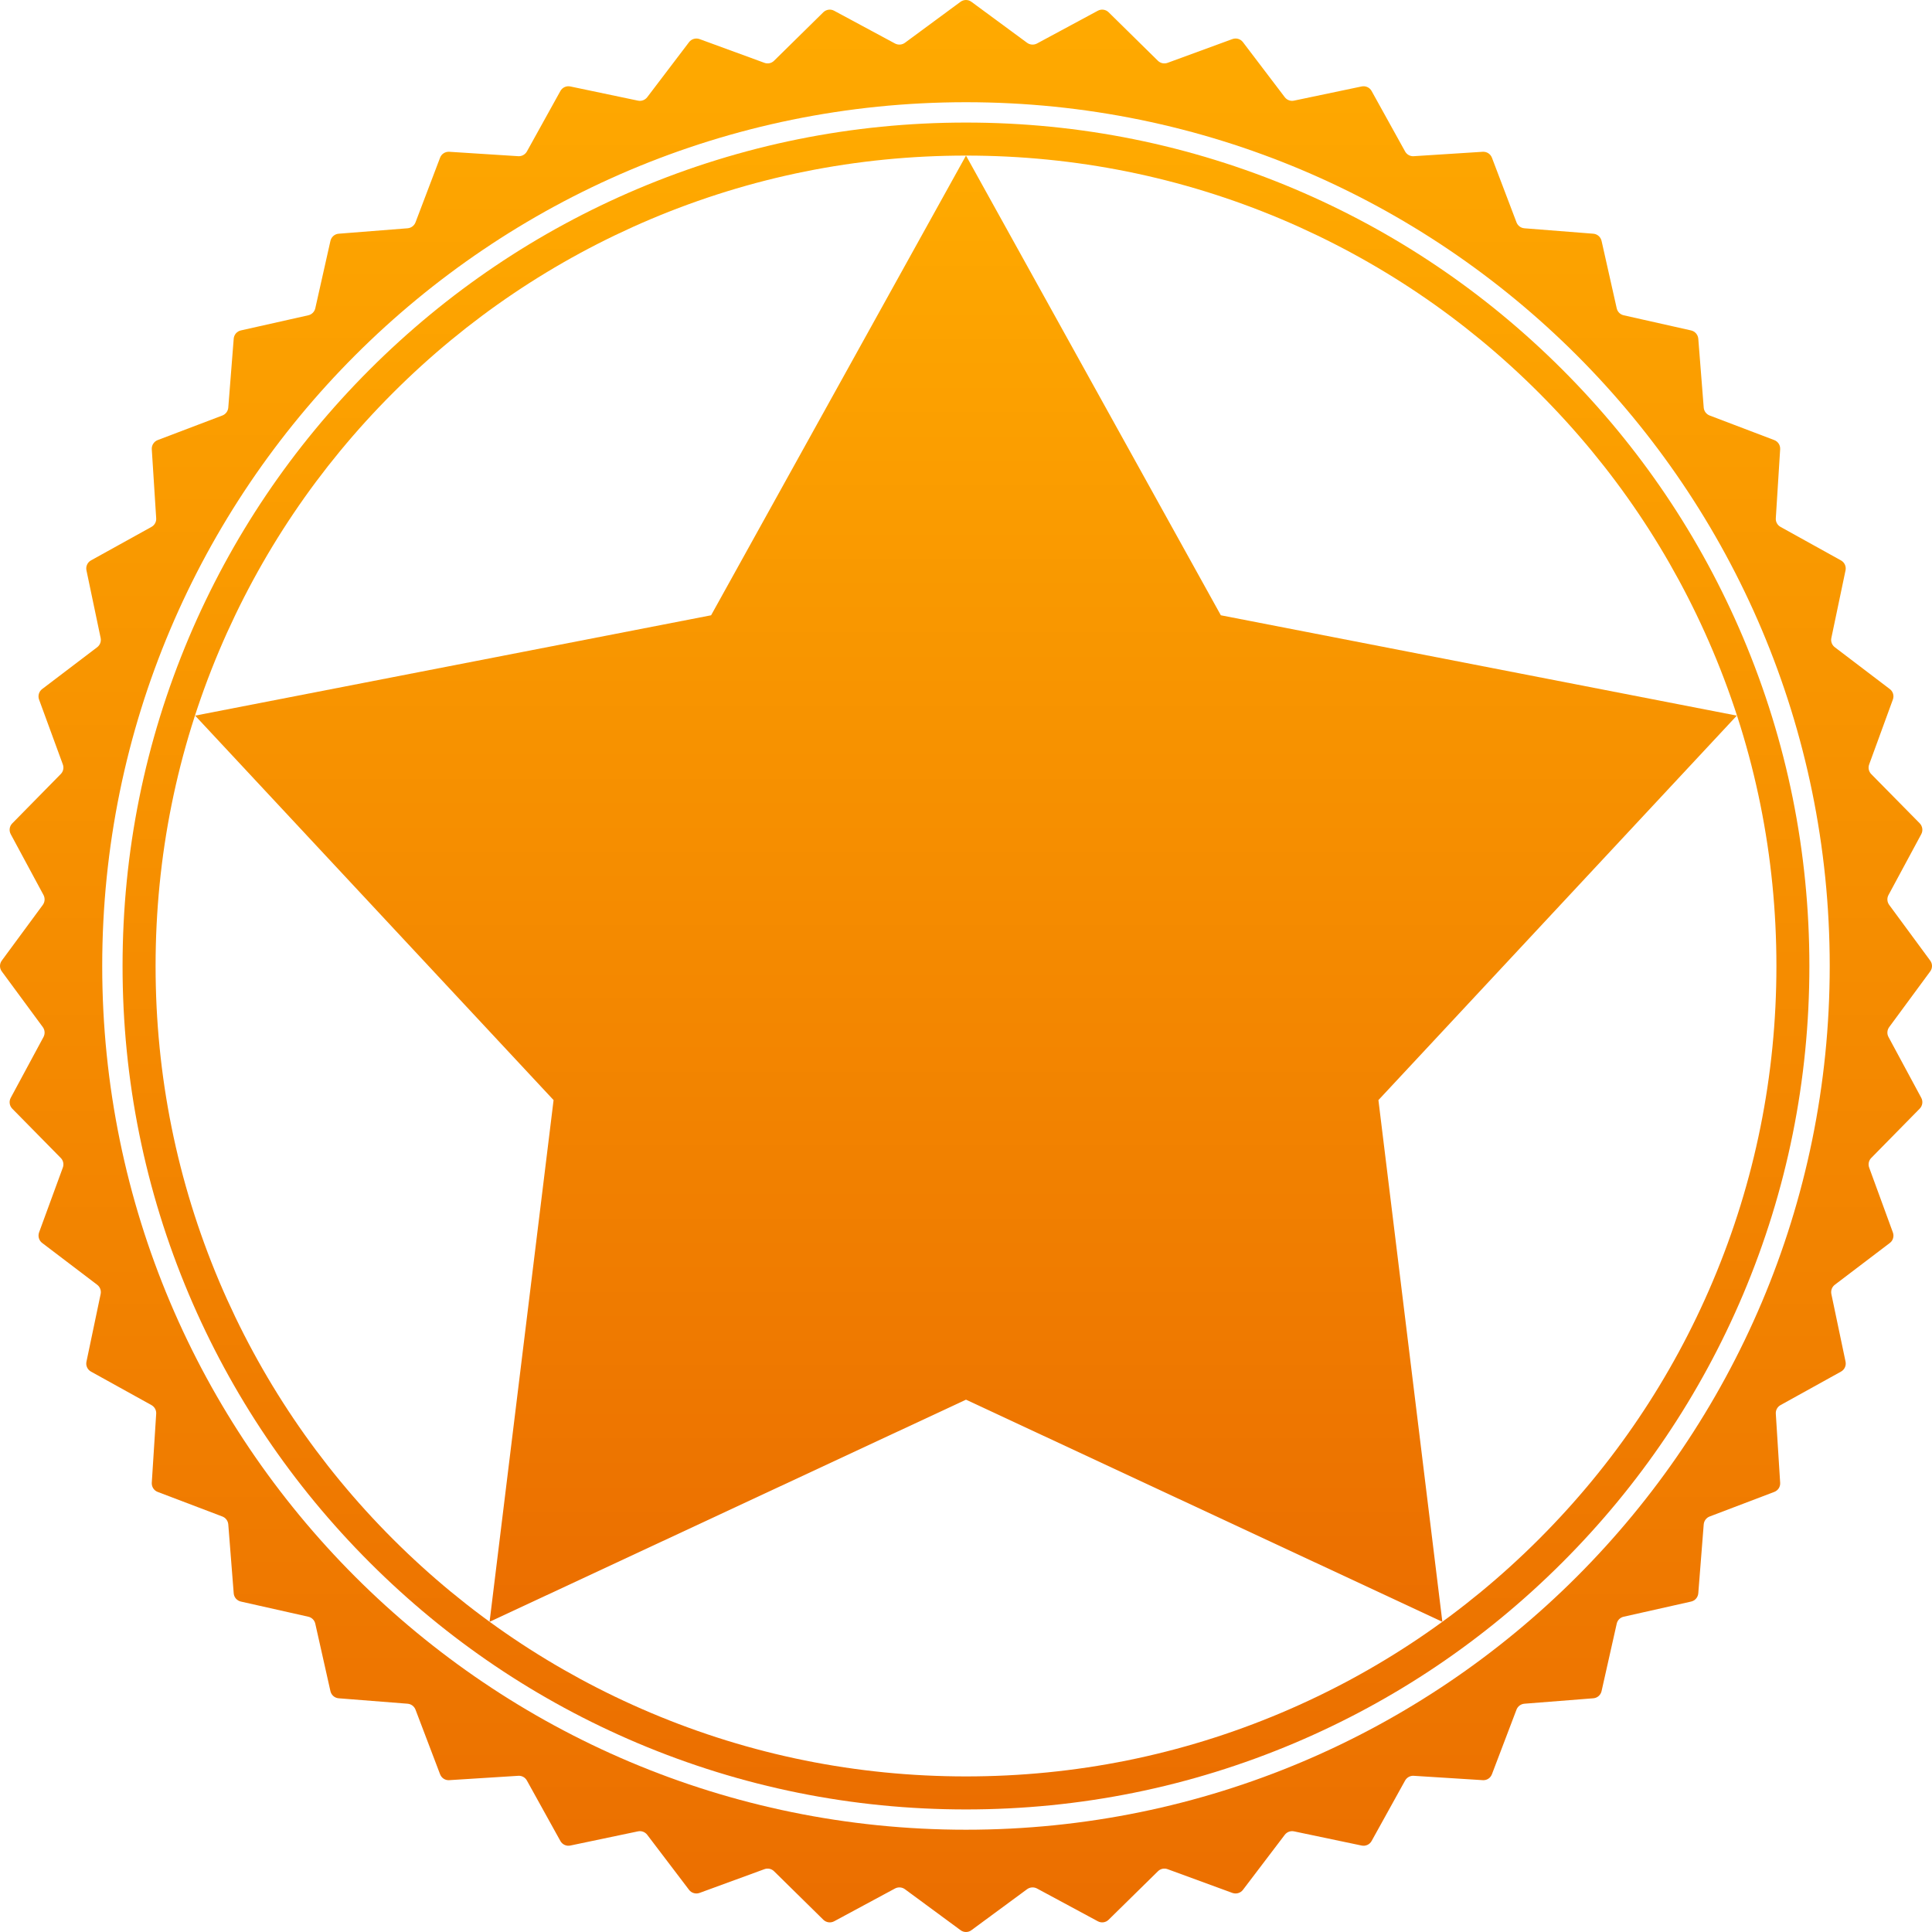 <svg xmlns="http://www.w3.org/2000/svg" width="32" height="32" viewBox="0 0 32 32" fill="none">
    <path
        d="M31.97 16.09C32.01 16.037 32.01 15.963 31.97 15.91L31.291 14.988C31.256 14.94 31.251 14.877 31.279 14.825L31.822 13.817C31.854 13.758 31.843 13.685 31.797 13.637L30.993 12.821C30.952 12.779 30.939 12.717 30.959 12.662L31.352 11.586C31.375 11.524 31.355 11.453 31.301 11.413L30.39 10.72C30.343 10.684 30.32 10.625 30.333 10.567L30.568 9.446C30.581 9.381 30.551 9.314 30.492 9.282L29.491 8.727C29.439 8.698 29.409 8.643 29.413 8.584L29.485 7.441C29.489 7.374 29.45 7.313 29.387 7.289L28.317 6.882C28.262 6.861 28.224 6.81 28.219 6.752L28.129 5.61C28.123 5.543 28.075 5.488 28.01 5.473L26.893 5.222C26.835 5.209 26.791 5.164 26.778 5.107L26.527 3.99C26.512 3.924 26.456 3.876 26.39 3.871L25.248 3.781C25.189 3.776 25.139 3.738 25.118 3.683L24.711 2.612C24.687 2.55 24.626 2.51 24.559 2.514L23.416 2.587C23.357 2.591 23.302 2.561 23.273 2.509L22.718 1.507C22.686 1.449 22.619 1.418 22.553 1.432L21.432 1.667C21.375 1.679 21.316 1.657 21.28 1.61L20.587 0.698C20.547 0.645 20.476 0.624 20.413 0.647L19.338 1.041C19.282 1.061 19.221 1.048 19.178 1.006L18.362 0.203C18.314 0.156 18.242 0.146 18.183 0.178L17.175 0.721C17.123 0.748 17.06 0.744 17.012 0.709L16.09 0.03C16.036 -0.01 15.963 -0.01 15.909 0.03L14.988 0.709C14.94 0.744 14.877 0.748 14.825 0.721L13.816 0.178C13.758 0.146 13.685 0.156 13.637 0.203L12.821 1.006C12.779 1.048 12.717 1.061 12.662 1.041L11.586 0.647C11.524 0.625 11.453 0.645 11.413 0.698L10.72 1.61C10.684 1.657 10.625 1.679 10.567 1.667L9.446 1.432C9.381 1.418 9.314 1.449 9.282 1.507L8.727 2.509C8.698 2.56 8.642 2.591 8.584 2.587L7.441 2.514C7.374 2.51 7.312 2.55 7.289 2.612L6.882 3.683C6.861 3.738 6.81 3.776 6.751 3.781L5.61 3.871C5.543 3.876 5.488 3.924 5.473 3.99L5.222 5.107C5.209 5.164 5.164 5.209 5.107 5.222L3.989 5.473C3.924 5.488 3.876 5.543 3.871 5.61L3.781 6.752C3.776 6.81 3.738 6.861 3.683 6.882L2.612 7.289C2.55 7.313 2.51 7.374 2.514 7.441L2.587 8.584C2.591 8.643 2.561 8.698 2.509 8.727L1.507 9.282C1.449 9.314 1.418 9.381 1.432 9.447L1.667 10.567C1.679 10.625 1.657 10.684 1.61 10.72L0.698 11.413C0.645 11.453 0.624 11.524 0.647 11.587L1.041 12.662C1.061 12.717 1.048 12.779 1.006 12.821L0.203 13.638C0.156 13.685 0.146 13.758 0.178 13.817L0.721 14.825C0.748 14.877 0.744 14.94 0.709 14.988L0.03 15.91C-0.01 15.963 -0.01 16.037 0.03 16.09L0.709 17.012C0.744 17.06 0.748 17.123 0.721 17.175L0.178 18.183C0.146 18.242 0.156 18.315 0.203 18.363L1.006 19.179C1.048 19.221 1.061 19.283 1.041 19.338L0.647 20.413C0.625 20.476 0.645 20.547 0.698 20.587L1.61 21.28C1.657 21.316 1.679 21.375 1.667 21.433L1.432 22.554C1.418 22.619 1.449 22.686 1.507 22.718L2.509 23.273C2.56 23.302 2.591 23.357 2.587 23.416L2.514 24.559C2.51 24.626 2.55 24.688 2.612 24.711L3.683 25.118C3.738 25.139 3.776 25.19 3.781 25.248L3.871 26.39C3.876 26.457 3.924 26.512 3.99 26.527L5.107 26.778C5.164 26.791 5.209 26.835 5.222 26.893L5.473 28.011C5.488 28.076 5.543 28.124 5.61 28.129L6.752 28.219C6.81 28.224 6.861 28.262 6.882 28.317L7.289 29.387C7.313 29.45 7.374 29.49 7.441 29.485L8.584 29.413C8.643 29.409 8.698 29.439 8.727 29.491L9.282 30.493C9.314 30.551 9.381 30.582 9.446 30.568L10.567 30.333C10.625 30.321 10.684 30.343 10.72 30.39L11.413 31.302C11.453 31.355 11.524 31.375 11.586 31.353L12.662 30.959C12.717 30.939 12.779 30.952 12.821 30.994L13.637 31.797C13.685 31.844 13.758 31.854 13.817 31.822L14.825 31.279C14.877 31.252 14.94 31.256 14.988 31.291L15.91 31.97C15.963 32.01 16.037 32.01 16.09 31.97L17.012 31.291C17.06 31.256 17.123 31.252 17.175 31.279L18.183 31.822C18.242 31.854 18.315 31.844 18.362 31.797L19.179 30.994C19.221 30.952 19.283 30.939 19.338 30.959L20.413 31.353C20.476 31.375 20.547 31.355 20.587 31.302L21.28 30.39C21.316 30.343 21.375 30.321 21.433 30.333L22.553 30.568C22.619 30.582 22.686 30.551 22.718 30.493L23.273 29.491C23.302 29.44 23.357 29.409 23.416 29.413L24.559 29.485C24.626 29.49 24.687 29.45 24.711 29.387L25.118 28.317C25.139 28.262 25.19 28.224 25.248 28.219L26.39 28.129C26.457 28.124 26.512 28.076 26.527 28.01L26.778 26.893C26.791 26.835 26.835 26.791 26.893 26.778L28.01 26.527C28.076 26.512 28.123 26.457 28.129 26.39L28.219 25.248C28.224 25.19 28.262 25.139 28.317 25.118L29.387 24.711C29.45 24.687 29.49 24.626 29.485 24.559L29.413 23.416C29.409 23.357 29.439 23.302 29.491 23.273L30.493 22.718C30.551 22.686 30.582 22.619 30.568 22.553L30.333 21.433C30.321 21.375 30.343 21.316 30.39 21.28L31.302 20.587C31.355 20.547 31.375 20.476 31.352 20.413L30.959 19.338C30.939 19.283 30.952 19.221 30.994 19.179L31.797 18.362C31.843 18.315 31.854 18.242 31.822 18.183L31.279 17.175C31.251 17.123 31.256 17.06 31.291 17.012L31.97 16.09ZM16 30.306C8.099 30.306 1.693 23.901 1.693 16C1.693 8.099 8.099 1.693 16 1.693C23.901 1.693 30.306 8.099 30.306 16C30.306 23.901 23.901 30.306 16 30.306Z"
        fill="url(#paint0_linear_186_73)" />
    <path
        d="M16 29.97C14.114 29.97 12.285 29.6 10.562 28.872C8.899 28.168 7.405 27.161 6.122 25.878C4.839 24.595 3.832 23.101 3.128 21.438C2.4 19.715 2.03 17.886 2.03 16C2.03 14.114 2.4 12.285 3.128 10.562C3.832 8.899 4.839 7.405 6.122 6.122C7.405 4.839 8.899 3.832 10.562 3.128C12.285 2.4 14.114 2.03 16 2.03C17.886 2.03 19.715 2.4 21.438 3.128C23.101 3.832 24.595 4.839 25.878 6.122C27.161 7.405 28.168 8.899 28.872 10.562C29.6 12.285 29.969 14.114 29.969 16C29.969 17.886 29.6 19.715 28.872 21.438C28.168 23.101 27.161 24.595 25.878 25.878C24.595 27.161 23.101 28.168 21.438 28.872C19.715 29.6 17.886 29.97 16 29.97ZM16 2.577C14.188 2.577 12.43 2.932 10.775 3.631C9.177 4.308 7.741 5.275 6.508 6.508C5.275 7.741 4.308 9.177 3.631 10.775C2.932 12.43 2.577 14.188 2.577 16C2.577 17.812 2.932 19.57 3.631 21.225C4.308 22.823 5.275 24.259 6.508 25.492C7.741 26.724 9.177 27.692 10.775 28.368C12.43 29.068 14.188 29.423 16 29.423C17.812 29.423 19.57 29.068 21.225 28.368C22.823 27.692 24.259 26.724 25.491 25.492C26.724 24.259 27.692 22.823 28.368 21.225C29.068 19.57 29.423 17.812 29.423 16C29.423 14.188 29.068 12.43 28.368 10.775C27.692 9.177 26.724 7.741 25.491 6.508C24.259 5.275 22.823 4.308 21.225 3.631C19.57 2.932 17.812 2.577 16 2.577Z"
        fill="url(#paint1_linear_186_73)" />
    <path
        d="M16 2.577L20.221 10.191L28.767 11.853L22.831 18.221L23.89 26.862L16 23.183L8.109 26.862L9.169 18.221L3.232 11.853L11.778 10.191L16 2.577Z"
        fill="url(#paint2_linear_186_73)" />
    <defs>
        <linearGradient id="paint0_linear_186_73" x1="16" y1="0" x2="16" y2="32"
            gradientUnits="userSpaceOnUse">
            <stop stop-color="#FFAA00" />
            <stop offset="1" stop-color="#EB6E00" />
        </linearGradient>
        <linearGradient id="paint1_linear_186_73" x1="16" y1="2.03" x2="16" y2="29.97"
            gradientUnits="userSpaceOnUse">
            <stop stop-color="#FFAA00" />
            <stop offset="1" stop-color="#EB6E00" />
        </linearGradient>
        <linearGradient id="paint2_linear_186_73" x1="16" y1="2.577" x2="16"
            y2="26.862" gradientUnits="userSpaceOnUse">
            <stop stop-color="#FFAA00" />
            <stop offset="1" stop-color="#EB6E00" />
        </linearGradient>
    </defs>
  </svg>